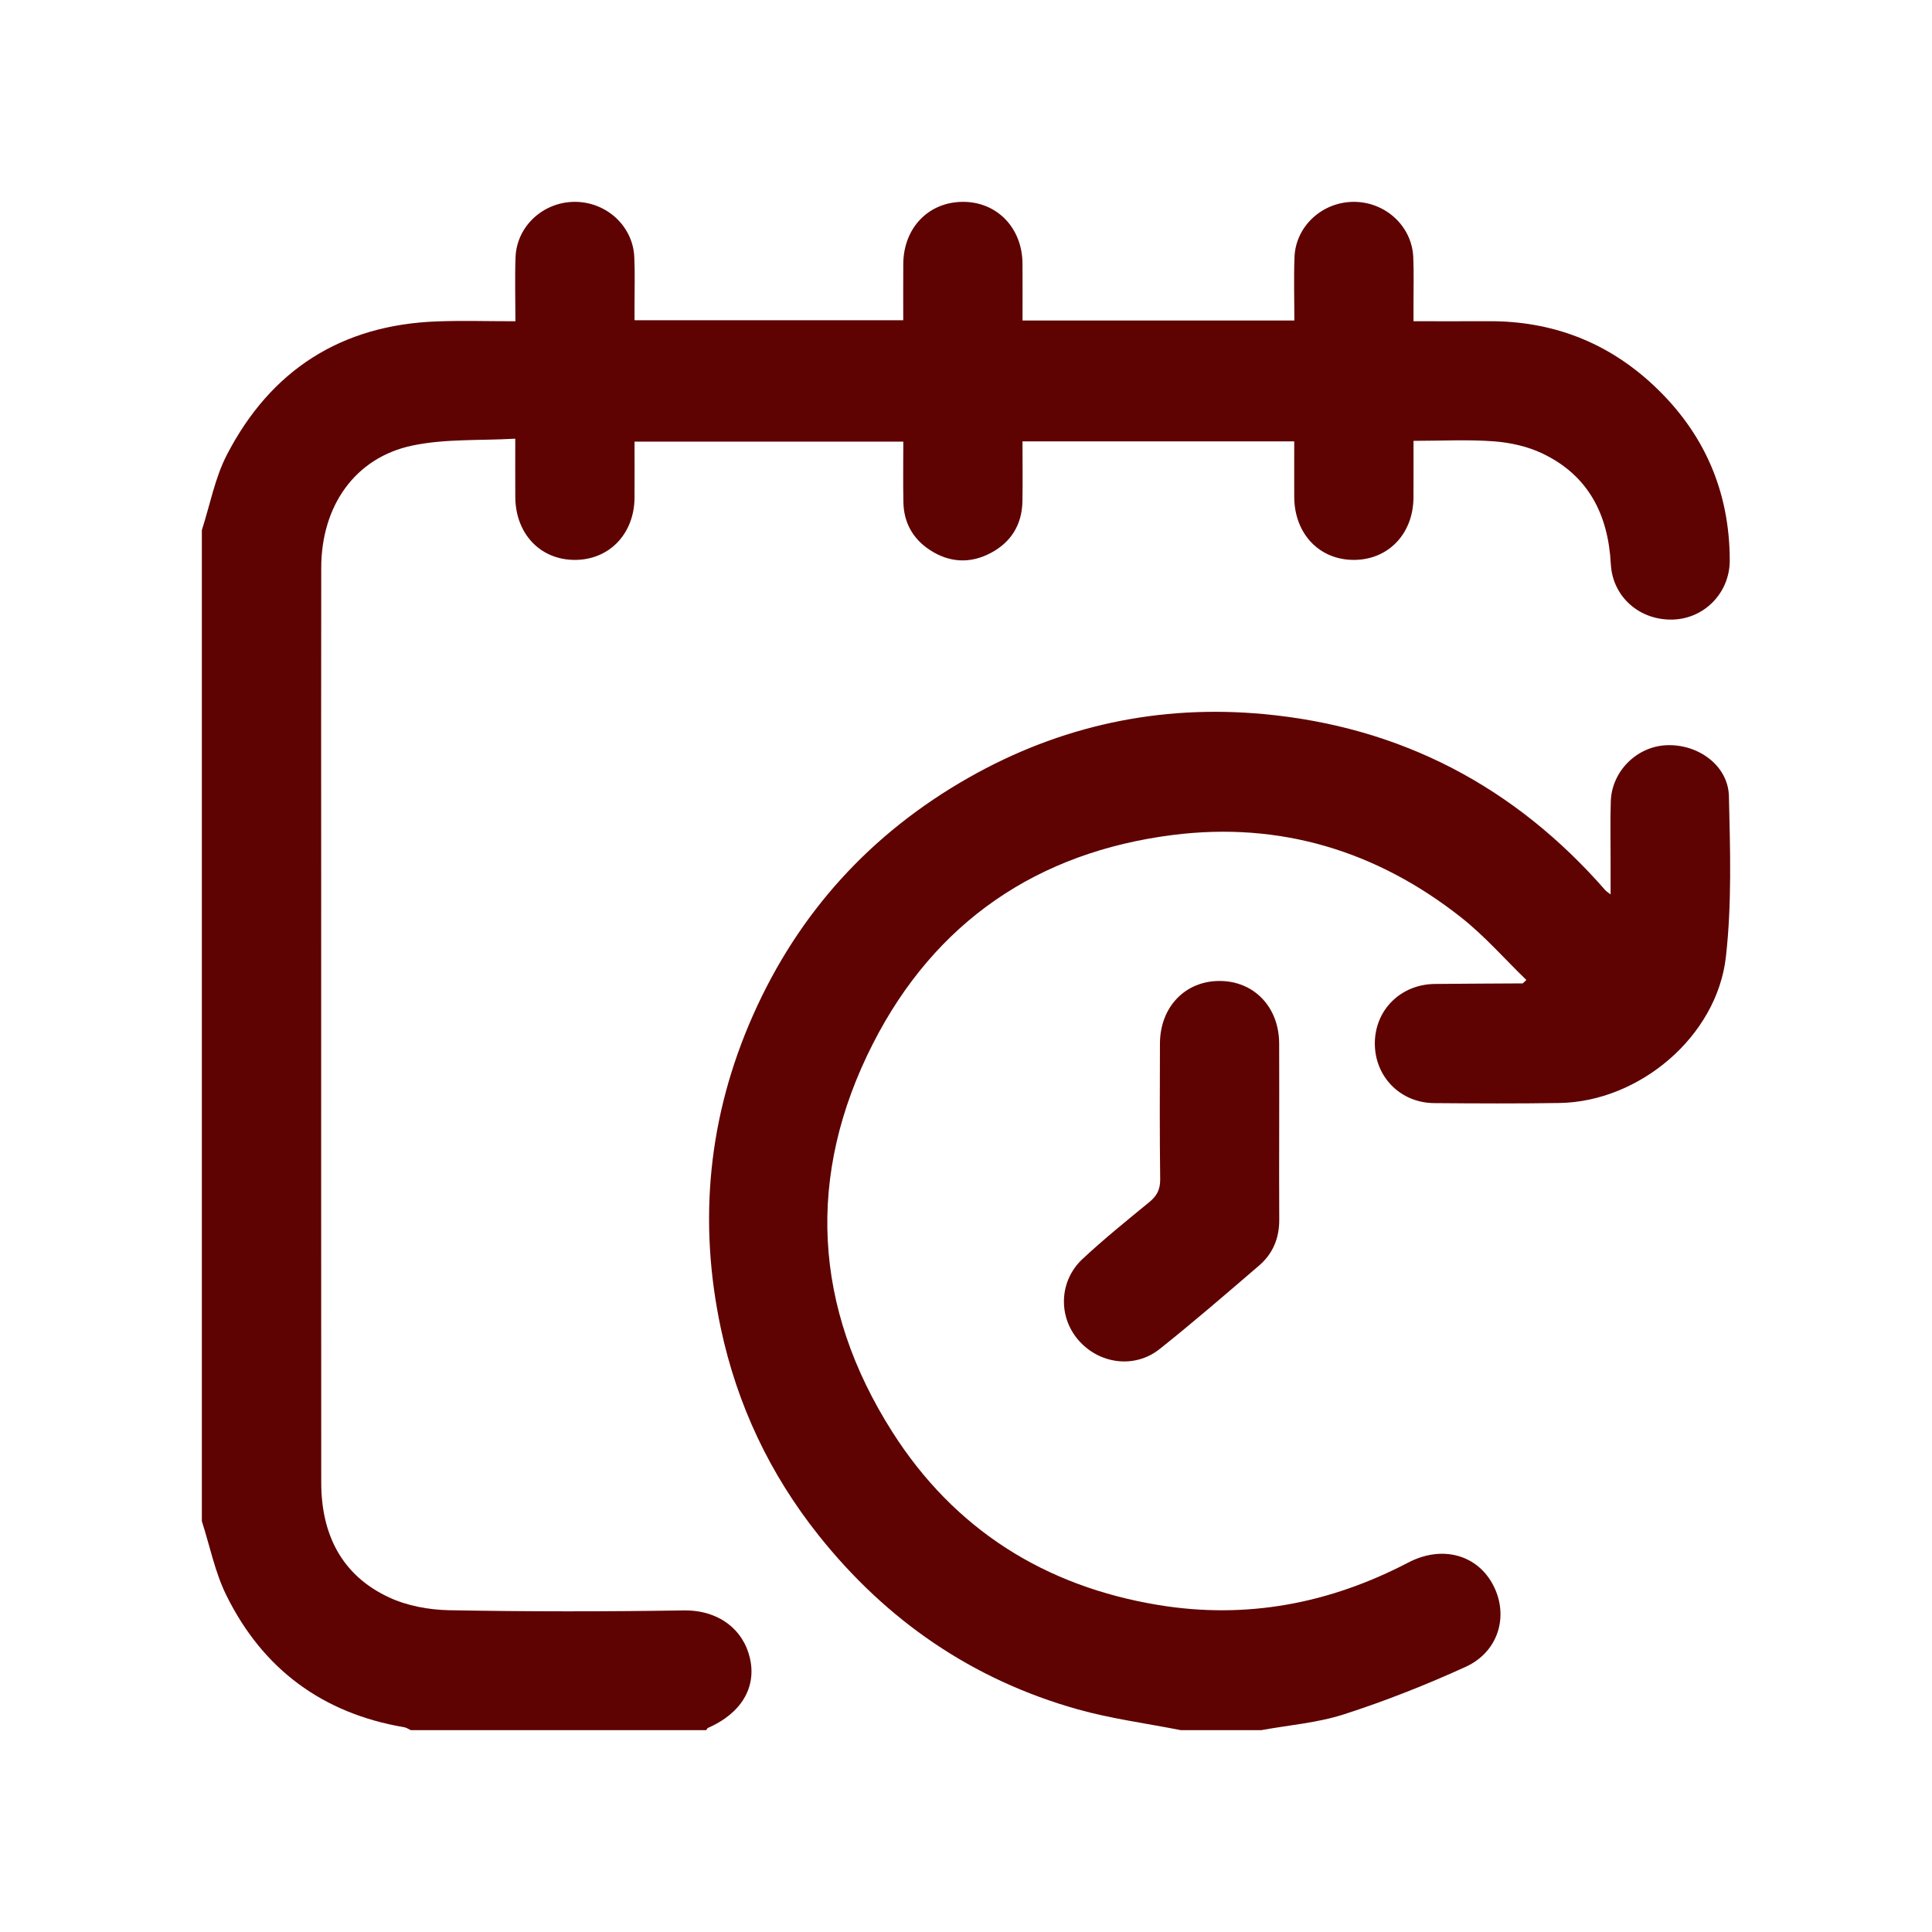 <?xml version="1.0" encoding="UTF-8"?>
<svg width="67px" height="67px" viewBox="0 0 67 67" version="1.1" xmlns="http://www.w3.org/2000/svg" xmlns:xlink="http://www.w3.org/1999/xlink">
    <title> </title>
    <g id="-" stroke="none" stroke-width="1" fill="none" fill-rule="evenodd">
        <g id="Group-8" transform="translate(7, 7)" fill="#5E0202">
            <path d="M0,11.384 C0.283,10.509 0.453,9.574 0.87,8.768 C2.39,5.834 4.833,4.267 8.157,4.146 C9.034,4.114 9.913,4.141 10.874,4.141 C10.874,3.384 10.851,2.65 10.879,1.917 C10.92,0.844 11.84,0.002 12.931,0 C14.025,-0.002 14.944,0.833 14.996,1.904 C15.023,2.455 15.004,3.008 15.005,3.56 C15.006,3.73 15.005,3.9 15.005,4.105 L24.324,4.105 C24.324,3.448 24.32,2.799 24.325,2.149 C24.335,0.893 25.212,-0.007 26.413,0 C27.584,0.007 28.449,0.907 28.459,2.137 C28.465,2.788 28.46,3.439 28.46,4.114 L37.887,4.114 C37.887,3.383 37.864,2.648 37.892,1.915 C37.934,0.843 38.855,0.002 39.946,0 C41.039,-0.002 41.958,0.835 42.01,1.906 C42.036,2.457 42.017,3.01 42.019,3.562 C42.019,3.731 42.019,3.901 42.019,4.14 C42.906,4.14 43.761,4.144 44.617,4.139 C46.82,4.127 48.741,4.862 50.345,6.364 C52.092,8 52.984,10.032 52.986,12.435 C52.986,13.559 52.108,14.454 51.012,14.486 C49.862,14.519 48.923,13.701 48.862,12.563 C48.771,10.848 48.087,9.493 46.502,8.732 C45.989,8.485 45.389,8.35 44.818,8.306 C43.912,8.237 42.997,8.288 42.019,8.288 C42.019,8.958 42.022,9.607 42.018,10.256 C42.009,11.518 41.14,12.42 39.942,12.417 C38.748,12.413 37.891,11.509 37.883,10.239 C37.88,9.604 37.883,8.97 37.883,8.306 L28.459,8.306 C28.459,8.989 28.47,9.688 28.457,10.386 C28.441,11.197 28.062,11.808 27.349,12.182 C26.634,12.557 25.912,12.511 25.241,12.069 C24.658,11.685 24.343,11.124 24.329,10.419 C24.315,9.731 24.326,9.042 24.326,8.315 L15.005,8.315 C15.005,8.96 15.009,9.609 15.005,10.258 C14.996,11.518 14.125,12.421 12.927,12.417 C11.733,12.413 10.878,11.508 10.87,10.237 C10.866,9.603 10.869,8.968 10.869,8.213 C9.642,8.284 8.434,8.211 7.292,8.453 C5.309,8.873 4.144,10.545 4.14,12.686 C4.133,16.292 4.138,19.898 4.138,23.503 C4.138,30.473 4.135,37.443 4.14,44.413 C4.142,46.194 4.833,47.623 6.488,48.395 C7.12,48.69 7.876,48.828 8.58,48.841 C11.287,48.891 13.996,48.891 16.703,48.848 C17.925,48.828 18.779,49.513 19.007,50.505 C19.242,51.528 18.695,52.424 17.551,52.923 C17.525,52.934 17.511,52.974 17.491,53 L7.245,53 C7.17,52.966 7.099,52.913 7.021,52.9 C4.188,52.419 2.113,50.886 0.849,48.322 C0.454,47.522 0.277,46.613 0,45.753 L0,11.384 Z" id="Fill-1"></path>
            <path d="M33.948,53 C32.754,52.764 31.538,52.605 30.37,52.277 C26.725,51.252 23.742,49.2 21.388,46.242 C19.699,44.12 18.565,41.724 17.999,39.07 C17.204,35.333 17.564,31.702 19.113,28.209 C20.694,24.645 23.203,21.895 26.59,19.97 C29.765,18.167 33.198,17.427 36.828,17.764 C41.59,18.207 45.54,20.281 48.684,23.887 C48.707,23.912 48.738,23.929 48.854,24.018 C48.854,23.588 48.853,23.223 48.854,22.857 C48.854,22.167 48.838,21.477 48.861,20.788 C48.894,19.751 49.756,18.893 50.781,18.844 C51.89,18.791 52.932,19.55 52.957,20.611 C53.001,22.469 53.061,24.347 52.852,26.186 C52.539,28.946 49.85,31.207 47.079,31.251 C45.631,31.274 44.182,31.267 42.734,31.255 C41.561,31.245 40.675,30.338 40.678,29.181 C40.681,28.027 41.57,27.139 42.751,27.123 C43.768,27.11 44.785,27.111 45.802,27.103 C45.813,27.103 45.825,27.084 45.933,26.985 C45.183,26.258 44.491,25.465 43.681,24.824 C40.749,22.505 37.39,21.487 33.679,21.955 C28.977,22.549 25.419,24.974 23.27,29.199 C20.946,33.765 21.198,38.34 23.947,42.661 C26.089,46.03 29.23,48.016 33.188,48.663 C36.238,49.161 39.108,48.611 41.835,47.189 C43.03,46.565 44.261,46.925 44.802,48.01 C45.324,49.057 44.959,50.287 43.83,50.803 C42.459,51.429 41.048,51.985 39.614,52.449 C38.694,52.747 37.702,52.824 36.742,53 L33.948,53 Z" id="Fill-3"></path>
            <path d="M37.361,32.234 C37.361,33.251 37.355,34.268 37.363,35.285 C37.369,35.929 37.146,36.474 36.664,36.888 C35.527,37.865 34.392,38.846 33.22,39.78 C32.347,40.477 31.109,40.306 30.388,39.462 C29.689,38.642 29.73,37.416 30.543,36.658 C31.286,35.966 32.079,35.326 32.865,34.681 C33.125,34.467 33.238,34.242 33.234,33.895 C33.214,32.326 33.221,30.757 33.226,29.188 C33.231,27.924 34.096,27.02 35.29,27.019 C36.486,27.018 37.354,27.921 37.36,29.183 C37.365,30.2 37.361,31.217 37.361,32.234" id="Fill-6"></path>
        </g>
    </g>
</svg>